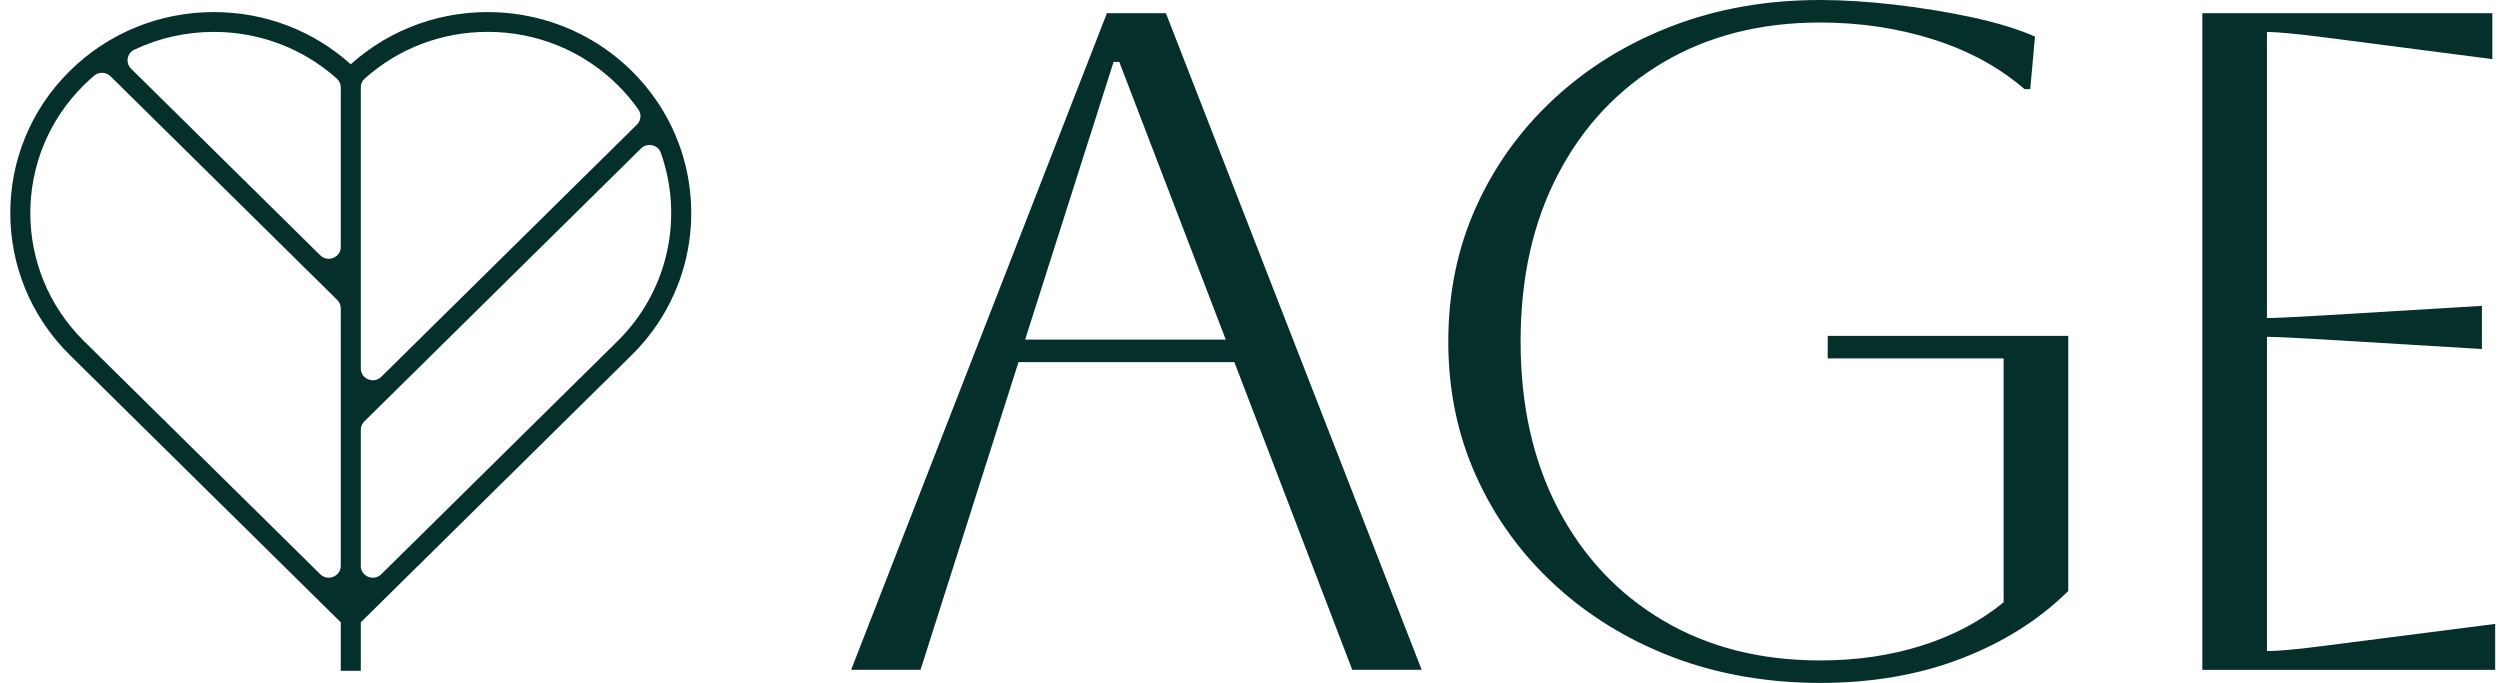 <?xml version="1.0" encoding="UTF-8"?>
<svg xmlns="http://www.w3.org/2000/svg" width="205" height="56" viewBox="0 0 205 56" fill="none">
  <path d="M54.841 9.93L54.85 9.921L54.825 9.897C53.749 7.845 52.214 5.969 50.206 4.43C47.518 2.37 44.231 1.177 40.832 1.012C36.331 0.796 32.048 2.322 28.764 5.27C25.685 2.505 21.728 0.991 17.535 0.991C13.075 0.991 8.882 2.705 5.727 5.815C-0.784 12.238 -0.784 22.691 5.727 29.114L27.943 51.03V55.004H29.585V51.03L51.801 29.114C57.055 23.93 58.068 16.123 54.839 9.927L54.841 9.93ZM50.641 6.965C51.281 7.597 51.847 8.269 52.346 8.979C52.616 9.363 52.565 9.886 52.228 10.218L31.268 30.895C30.647 31.508 29.585 31.074 29.585 30.207V7.162C29.585 6.892 29.697 6.63 29.899 6.45C32.672 3.971 36.224 2.613 39.992 2.613C44.015 2.613 47.797 4.158 50.641 6.965ZM27.943 7.162V20.245C27.943 21.112 26.881 21.544 26.26 20.933L10.751 5.634C10.272 5.162 10.404 4.363 11.014 4.074C13.023 3.121 15.239 2.616 17.535 2.616C21.301 2.616 24.856 3.974 27.628 6.452C27.831 6.633 27.943 6.895 27.943 7.165V7.162ZM6.89 27.974C1.017 22.181 1.017 12.756 6.89 6.965C7.161 6.698 7.443 6.441 7.73 6.199C8.118 5.869 8.699 5.899 9.063 6.255L27.655 24.597C27.841 24.781 27.943 25.026 27.943 25.285V46.397C27.943 47.264 26.881 47.696 26.26 47.086L6.89 27.974ZM29.585 46.397V35.247C29.585 34.991 29.689 34.742 29.872 34.559L52.565 12.173C53.074 11.671 53.947 11.854 54.185 12.524C56.045 17.748 54.863 23.803 50.638 27.974L31.265 47.086C30.644 47.698 29.582 47.264 29.582 46.397H29.585Z" fill="#052F2A"></path>
  <path d="M69.794 54.923L90.768 1.08H95.604L116.578 54.923H110.885L101.217 29.694H83.516L75.484 54.923H69.792H69.794ZM91.313 5.078L84.061 27.848H100.513L91.781 5.078H91.313Z" fill="#052F2A"></path>
  <path d="M149.872 29.386V27.54H169.597V48.462C167.206 50.822 164.283 52.669 160.826 53.999C157.37 55.333 153.509 56 149.248 56C144.987 56 140.852 55.295 137.163 53.883C133.471 52.474 130.25 50.498 127.494 47.96C124.738 45.423 122.593 42.461 121.06 39.075C119.525 35.69 118.759 32 118.759 27.999C118.759 23.998 119.525 20.307 121.06 16.922C122.593 13.536 124.738 10.575 127.494 8.037C130.25 5.499 133.471 3.526 137.163 2.114C140.852 0.705 144.883 0 149.248 0C151.12 0 153.158 0.13 155.37 0.383C157.578 0.64 159.696 0.985 161.724 1.423C163.752 1.86 165.468 2.384 166.869 2.999L166.48 7.308H166.012C163.933 5.513 161.437 4.155 158.528 3.232C155.616 2.308 152.523 1.847 149.248 1.847C144.36 1.847 140.072 2.937 136.383 5.116C132.691 7.297 129.82 10.348 127.768 14.271C125.712 18.193 124.689 22.769 124.689 28.001C124.689 33.233 125.715 37.809 127.768 41.732C129.82 45.655 132.691 48.705 136.383 50.887C140.074 53.068 144.363 54.156 149.248 54.156C152.261 54.156 155.058 53.746 157.63 52.925C160.202 52.104 162.425 50.925 164.297 49.386V29.386H149.872Z" fill="#052F2A"></path>
  <path d="M180.591 1.08H204.372V4.849L190.727 3.08C188.335 2.773 186.723 2.619 185.891 2.619V26.079C186.567 26.079 188.179 26.004 190.727 25.85L203.516 25.08V28.62L190.727 27.85C188.179 27.696 186.567 27.621 185.891 27.621V53.389C186.827 53.389 188.464 53.236 190.804 52.928L204.605 51.159V54.928H180.591V1.08Z" fill="#052F2A"></path>
</svg>
